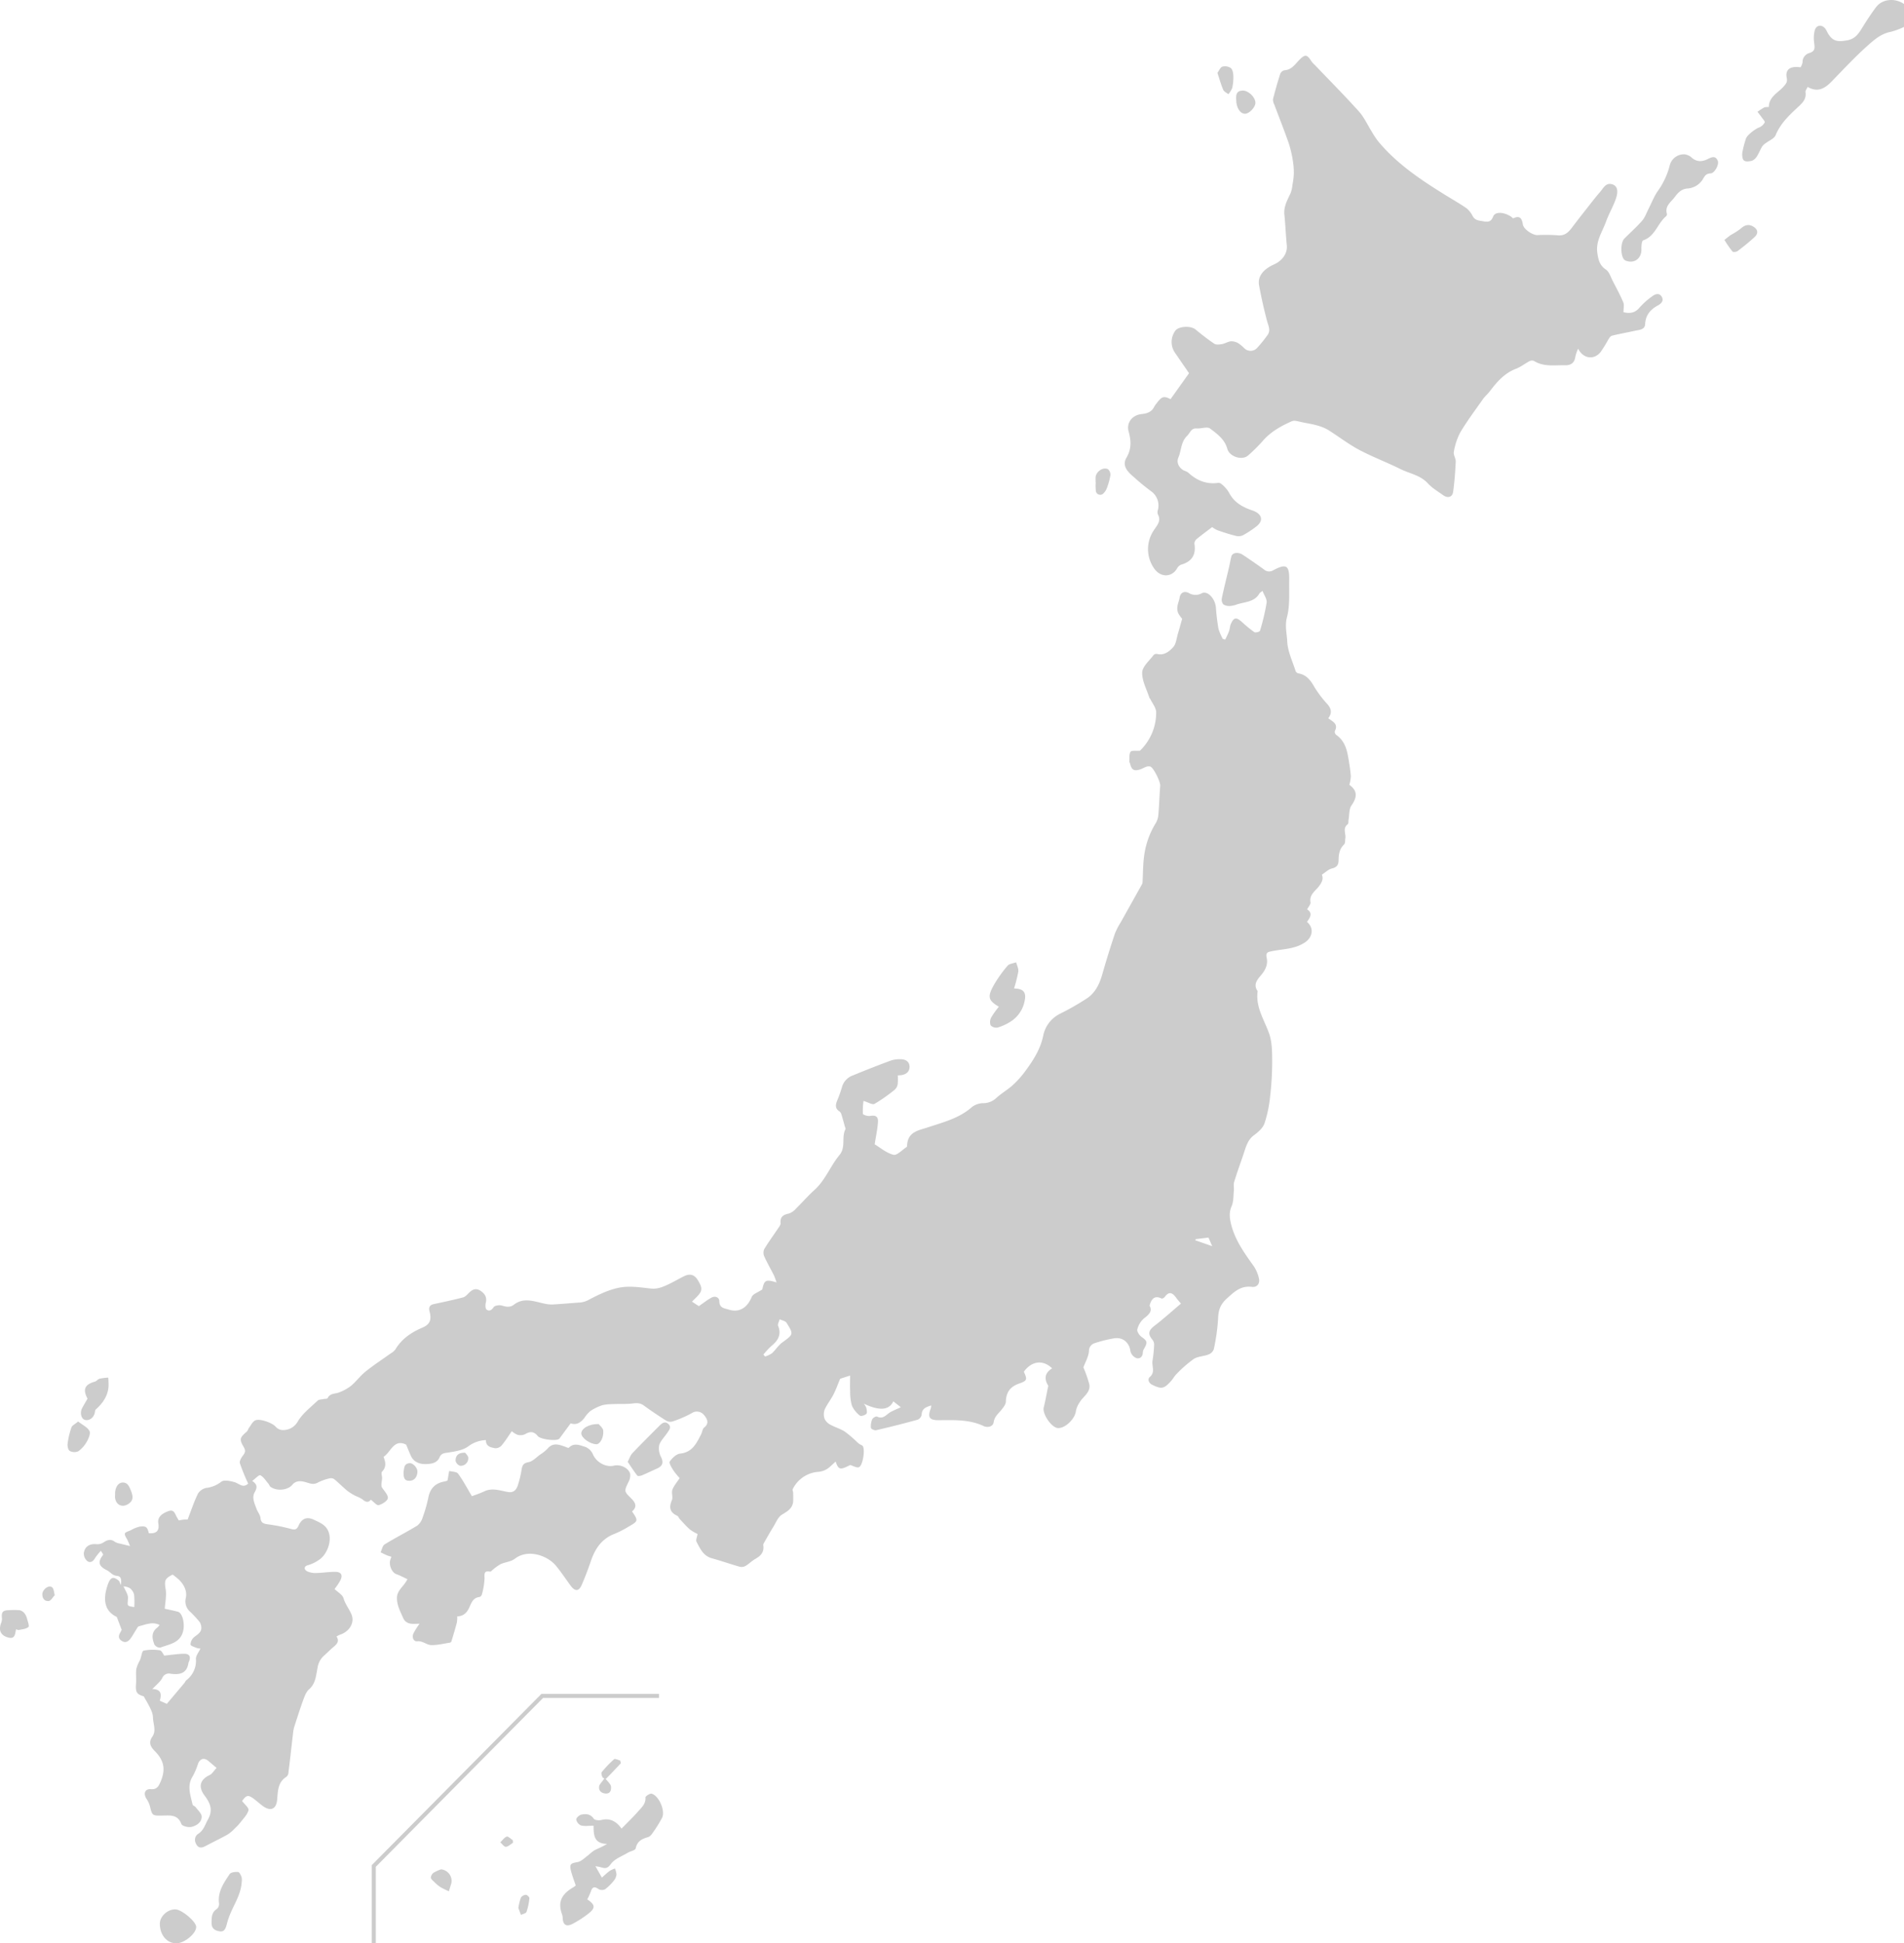 <svg xmlns="http://www.w3.org/2000/svg" xmlns:xlink="http://www.w3.org/1999/xlink" width="797.999" height="814.414" viewBox="0 0 797.999 814.414">
  <defs>
    <clipPath id="clip-path">
      <rect id="長方形_8" data-name="長方形 8" width="797.999" height="814.414" fill="#ccc"/>
    </clipPath>
  </defs>
  <g id="グループ_15" data-name="グループ 15" transform="translate(190 363.452)">
    <g id="グループ_15-2" data-name="グループ 15" transform="translate(-190 -363.452)" clip-path="url(#clip-path)">
      <path id="パス_69" data-name="パス 69" d="M574.577,11.293a31.777,31.777,0,0,1-5.478,2.032c-4.031.723-7.006,3.323-9.8,5.823-5.233,4.677-10.047,9.841-14.942,14.894-2.864,2.955-5.86,4.886-10.164,2.373-.357.829-.989,1.566-.895,2.193.477,3.2-1.638,4.847-3.589,6.669-3.554,3.322-7,6.661-8.941,11.383-.608,1.479-2.812,2.279-4.263,3.419a5.442,5.442,0,0,0-1.4,1.354c-.764,1.291-1.3,2.725-2.112,3.979a4.5,4.5,0,0,1-2.066,1.923c-1.088.324-2.71.516-3.428-.073-.694-.569-.834-2.245-.676-3.358a45.771,45.771,0,0,1,1.484-5.758c.419-1.512,4.156-4.3,5.641-4.757a4.64,4.64,0,0,0,2.267-2.135c.179-.314-.713-1.29-1.166-1.927-.6-.843-1.246-1.652-1.873-2.475A27.173,27.173,0,0,1,516,45.027a5.5,5.5,0,0,1,1.911-.159c.089-4.466,4.033-6.022,6.367-8.78.889-1.05,1.5-1.773,1.16-3.406-.726-3.54,1.392-5.106,5.769-4.465a6,6,0,0,0,.854-2.1,3.91,3.91,0,0,1,3-3.937c2.559-.829,2.036-2.51,1.849-4.412a13.474,13.474,0,0,1,.261-5.044c.69-2.325,2.948-2.576,4.451-.681a12.083,12.083,0,0,1,.9,1.623c2.042,3.64,4.072,3.978,8.174,3.252,3.637-.644,4.991-3.069,6.617-5.683,1.732-2.784,3.532-5.538,5.491-8.162,2.62-3.508,7.857-4.056,11.776-1.409Z" transform="translate(223.422 0)" fill="#ccc"/>
      <path id="パス_70" data-name="パス 70" d="M545.945,228.619c2.04,1.456,4.305,2.449,2.753,5.4a1.739,1.739,0,0,0,.558,1.549c3.157,2.141,4.331,5.387,4.968,8.908.5,2.762.947,5.544,1.19,8.337a14.911,14.911,0,0,1-.628,3.7c3.363,2.411,3.445,5.02.889,8.662-1.046,1.491-.847,3.876-1.2,5.856-.124.686.032,1.716-.366,2.013-2.241,1.678-.691,3.893-.991,5.826-.141.906-.009,2.142-.54,2.648-1.939,1.843-2.266,4.148-2.292,6.568-.023,1.991-.746,3-2.807,3.492-1.441.343-2.666,1.6-4.2,2.591.666,1.715.143,3.054-1.285,4.943-1.36,1.8-4.086,3.435-3.483,6.637.153.813-.846,1.848-1.411,2.97,2.52,1.611,1.212,3.454-.064,5.225,3.088,2.648,2.357,6.515-.955,8.684-4.266,2.791-9.116,2.654-13.746,3.608-1.739.361-2.663.524-2.186,2.784.507,2.413-.216,4.542-1.938,6.758-1.347,1.734-4.068,4.034-1.9,7.119a.393.393,0,0,1,.027.263c-.849,6.557,2.772,11.789,4.814,17.551,1.264,3.572,1.279,7.7,1.3,11.588a127.147,127.147,0,0,1-.879,14.933,51.006,51.006,0,0,1-2.354,11.181c-.683,1.931-2.607,3.642-4.354,4.914-2.759,2.011-3.424,4.974-4.4,7.869-1.323,3.9-2.743,7.78-3.944,11.725-.354,1.163-.014,2.526-.138,3.784-.212,2.149-.1,4.484-.927,6.386-1.115,2.567-.878,4.836-.268,7.385,1.648,6.886,5.7,12.376,9.677,17.967a14.871,14.871,0,0,1,2.007,4.839c.563,2.164-.722,3.912-2.9,3.637-4.689-.589-7.39,2.029-10.595,4.946-2.811,2.555-3.484,4.991-3.6,8.474a84.02,84.02,0,0,1-1.8,12.716,3.806,3.806,0,0,1-2.206,2.195c-2.029.793-4.48.777-6.238,1.912a50.815,50.815,0,0,0-7.095,6.2c-.951.906-1.576,2.149-2.467,3.13-2.929,3.218-3.951,3.338-7.8,1.457-1.612-.79-1.968-2.449-1.039-3.234,2.483-2.091.762-4.6,1.161-6.848a54.429,54.429,0,0,0,.686-6.761,3.259,3.259,0,0,0-.729-2.043c-2.01-2.423-1.635-3.908.88-5.842,3.79-2.914,7.35-6.134,11.075-9.28-.788-.966-1.38-1.62-1.893-2.334-1.468-2.042-2.964-3.14-4.895-.46-.266.372-1.063.79-1.349.647-2.792-1.4-4.233.032-5,2.978,1.062,2.077.366,3.317-2.376,5.377a8.944,8.944,0,0,0-2.767,4.593c-.229.822.807,2.418,1.694,3.064,2.512,1.825,2.712,2.261,1.086,5.126a3.308,3.308,0,0,0-.468,1.466c-.048,1.872-1.3,2.817-2.735,2.357a4.252,4.252,0,0,1-2.471-2.881c-.422-3.55-3.114-6.006-6.856-5.388a53.415,53.415,0,0,0-8.151,2.037,3.333,3.333,0,0,0-2.359,3.31c-.2,2.407-1.571,4.716-2.341,6.813a51.946,51.946,0,0,1,2.464,7.042c.7,3.486-2.595,5.121-4.036,7.631a9.822,9.822,0,0,0-1.561,3.594c-.323,3.236-4.389,7.3-7.505,7.167-2.7-.115-6.656-5.916-5.984-8.62s1.156-5.449,1.715-8.178c.069-.343.27-.8.131-1.024-1.824-2.952-1.285-5.394,1.68-7.2-4.1-3.989-8.9-2.782-11.851,1.434,1.424,3.156,1.5,3.735-1.876,4.9-3.859,1.335-5.536,3.62-5.671,7.622-.039,1.168-1.042,2.411-1.846,3.422-1.291,1.619-2.916,2.784-3.271,5.228-.28,1.923-2.622,2.317-4.174,1.588-6.085-2.861-12.5-2.491-18.917-2.462-3.87.019-4.681-1.293-3.238-4.956a5.669,5.669,0,0,0,.153-1.225c-2.134.7-3.895,1.252-4,3.88a2.868,2.868,0,0,1-1.651,2.087q-8.688,2.4-17.471,4.42c-.645.15-2.1-.56-2.145-.982a7.405,7.405,0,0,1,.568-3.627c.259-.592,1.6-1.326,2.02-1.116,2.582,1.289,3.85-.875,5.592-1.859,1.264-.711,2.625-1.239,4.366-2.046-.768-.6-1.924-1.508-3.153-2.472-2.148,4.545-7.266,3.378-12.384.963a6.1,6.1,0,0,1,1.04,1.683c.2.858.47,2.161.04,2.591-.607.607-2.261,1.113-2.7.74a11.09,11.09,0,0,1-3.351-4.184,20.511,20.511,0,0,1-.732-6.031c-.108-2.125-.023-4.26-.023-6.574-1.588.512-3.213,1.037-4.164,1.342-1.078,2.558-1.826,4.689-2.853,6.672-1.121,2.167-2.706,4.105-3.681,6.325a5.716,5.716,0,0,0,.05,3.9,5.386,5.386,0,0,0,2.451,2.389c1.919,1.066,4.117,1.662,5.951,2.845a47.835,47.835,0,0,1,5.085,4.325,13.758,13.758,0,0,0,1.174.969,10,10,0,0,1,1.151.62c1.323,1.216.147,8.673-1.568,9.059-.993.224-2.209-.554-3.57-.954-4.235,2.164-4.863,2.062-6.086-1.451-.777.713-1.478,1.357-2.18,2a8.262,8.262,0,0,1-5.189,2.321,12.966,12.966,0,0,0-10.631,7.266c-.176.358.17.951.187,1.438.037,1.072.035,2.146.022,3.218-.042,3.228-2.177,4.494-4.679,5.982-1.687,1-2.579,3.426-3.732,5.275-1.255,2.014-2.412,4.094-3.588,6.157-.246.436-.612.969-.545,1.395.461,2.874-1.032,4.455-3.317,5.742-1.431.806-2.617,2.048-4.029,2.894a3.424,3.424,0,0,1-2.412.423c-3.961-1.117-7.853-2.488-11.818-3.585-3.588-.992-4.9-4.06-6.4-6.895-.383-.729.236-2,.435-3.272a18.346,18.346,0,0,1-3.216-1.9c-1.549-1.358-2.906-2.942-4.32-4.455-.357-.382-.526-1.068-.941-1.256-3.1-1.412-3.619-3.493-2.271-6.588.539-1.238-.278-3.053.2-4.346.64-1.716,1.947-3.181,3.05-4.882a28.323,28.323,0,0,1-2.608-3.188c-.738-1.181-1.964-3.131-1.543-3.752,1-1.47,2.764-3.156,4.369-3.326,5.108-.545,6.837-4.34,8.775-8.1.478-.928.559-2.275,1.277-2.829,2.419-1.867,1.024-3.934-.058-5.224a3.825,3.825,0,0,0-5.189-.768,47.912,47.912,0,0,1-8.127,3.493,3.531,3.531,0,0,1-2.676-.462c-3.134-1.984-6.22-4.056-9.219-6.245-1.5-1.1-2.9-1.094-4.679-.874-2.88.353-5.834.094-8.709.291a17.969,17.969,0,0,0-3.968.42,20.611,20.611,0,0,0-4.99,2.4,13.264,13.264,0,0,0-2.62,2.978c-1.547,1.969-3.385,3.1-5.727,2.228-1.65,2.251-3.167,4.321-4.689,6.389a.984.984,0,0,1-.21.161c-1.314.995-7.772.143-8.837-1.166-1.648-2.026-3.216-2.119-5.447-.784a4.729,4.729,0,0,1-3.088.215,8.533,8.533,0,0,1-2.4-1.512c-1.474,2.107-2.761,4.2-4.331,6.057a3.436,3.436,0,0,1-2.755,1.073c-1.739-.359-3.8-.726-3.759-3.406a13.082,13.082,0,0,0-7.343,2.6c-2.219,1.648-5.436,2.152-8.3,2.6-1.677.26-3.035.231-3.8,2.056-1.066,2.541-3.759,2.742-5.751,2.805-2.308.074-4.939-.705-6.174-3.311-.712-1.5-1.307-3.056-2.062-4.839-5.134-2.547-6.325,3.035-9.471,5.135.877,2.2,1.271,4.22-.612,6.172-.5.513.091,2-.01,3.015-.13,1.309-.454,2.6-.112,3.5.929,1.533,2.641,3.124,2.537,4.581-.082,1.128-2.317,2.545-3.826,2.946-.823.218-2.128-1.408-3.315-2.276-.771,1.1-1.974,1.277-3.481-.125a13.328,13.328,0,0,0-2.7-1.354,23.328,23.328,0,0,1-3.566-2.167c-1.944-1.591-3.7-3.416-5.65-5a2.7,2.7,0,0,0-2.114-.243,20.793,20.793,0,0,0-4.684,1.71c-1.775.992-3.115.429-4.895-.1-1.726-.515-4.083-1.025-5.8,1.021-2,2.378-6.589,2.733-9.155.857-.385-.282-.522-.889-.856-1.277-1.084-1.267-2.024-2.851-3.4-3.572-.533-.279-2.082,1.418-3.411,2.389,2.235,1.45,2.138,2.821,1.06,4.706-1.329,2.321-.056,4.695.735,6.943.47,1.332,1.555,2.547,1.677,3.879.206,2.248,1.55,2.407,3.222,2.673a72.785,72.785,0,0,1,9.3,1.848c1.8.531,2.64.481,3.468-1.373,1.354-3.019,3.54-3.8,6.5-2.366,2.54,1.233,5.219,2.167,6.225,5.58,1.065,3.614-.756,8.477-3.614,10.766a15.69,15.69,0,0,1-5.4,2.708c-1.632.525-1.418,1.844-.163,2.494a8.134,8.134,0,0,0,3.779.73c2.687-.049,5.373-.518,8.056-.489,2.627.028,3.284,1.568,1.908,3.9-.316.534-.631,1.068-.977,1.582s-.718.987-1.259,1.723c1.331,1.3,3.314,2.356,3.761,3.87.752,2.554,2.418,4.514,3.34,6.78,1.457,3.583-1.01,7.21-4.743,8.46a12.809,12.809,0,0,0-1.55.775c1.271,1.851.316,3.086-1.12,4.277s-2.722,2.545-4.13,3.764a8.533,8.533,0,0,0-2.706,5.193c-.641,3.082-.758,6.513-3.552,8.932-1.173,1.015-1.826,2.792-2.393,4.343-1.386,3.79-2.609,7.642-3.84,11.488a14.994,14.994,0,0,0-.486,2.765c-.646,5.488-1.249,10.981-1.932,16.466a2.425,2.425,0,0,1-.869,1.6c-3.632,2.282-3.51,6.046-3.852,9.631-.363,3.8-2.608,4.914-5.736,2.765-1.238-.849-2.349-1.885-3.536-2.813-2.823-2.2-3.5-2.087-5.406.522,1.024,1.4,2.929,2.925,2.68,3.877-.494,1.881-2.14,3.475-3.39,5.122a20.65,20.65,0,0,1-2.3,2.452,16.5,16.5,0,0,1-2.994,2.568c-2.922,1.649-5.961,3.086-8.925,4.661-1.406.748-2.882,1.454-4.024-.131-1.183-1.637-1.084-3.708.565-4.779,2.324-1.51,2.85-3.822,4.062-5.987,2.292-4.094.906-6.959-1.429-10.09-2.742-3.68-1.847-6.693,2.179-8.572,1.012-.471,1.679-1.7,2.877-2.987-1.254-1.06-2.328-1.965-3.4-2.875-1.736-1.482-3.461-1.082-4.321,1.011a31.3,31.3,0,0,1-2.218,5.282c-2.617,4.015-.987,7.964-.133,11.934.094.43.944.643,1.269,1.087.954,1.293,2.556,2.653,2.556,3.986,0,2.456-2.232,3.871-4.376,4.327-1.284.273-3.777-.354-4.1-1.2-1.591-4.191-4.849-3.6-8.073-3.563-4.226.051-4.176,0-5.161-4.034a11.136,11.136,0,0,0-1.455-3.061c-1.359-2.212-.6-4.153,1.885-3.969,2.425.18,3.177-1.117,3.973-2.926,2.261-5.135,1.673-8.995-2.285-12.98-1.8-1.816-2.821-3.594-1.115-6.044,1.775-2.549.388-5.289.307-7.946a7.606,7.606,0,0,0-.427-2.327,25.036,25.036,0,0,0-1.4-3.034c-.605-1.159-1.28-2.282-2.049-3.643-3.04-.935-3.487-1.723-3.226-5.4.143-2-.133-4.04.1-6.025a13.645,13.645,0,0,1,1.376-3.419c.1-.246.229-.483.32-.733.452-1.249.693-3.426,1.385-3.582a19.352,19.352,0,0,1,6.8-.137c.775.108,1.365,1.6,1.85,2.216,2.669-.269,5.392-.707,8.124-.772,2.478-.06,3.147,1.188,2.157,3.432-.035.081-.121.148-.133.23-.582,4.626-3.656,5.217-7.439,4.713a3,3,0,0,0-3.553,1.779c-.872,1.661-2.542,2.9-4.151,4.628,3.8.052,3.916,2.276,3.1,4.9,1.059.462,1.929.844,2.971,1.3,2.47-2.928,4.921-5.829,7.36-8.741.282-.337.422-.822.748-1.1a10.235,10.235,0,0,0,4.088-8.944c-.079-1.37,1.17-2.817,1.886-4.391a5.292,5.292,0,0,1-1.486-.211c-.975-.406-2.628-.889-2.674-1.452a4.188,4.188,0,0,1,1.4-3c1.457-1.272,3.425-2.07,3.1-4.5a4.258,4.258,0,0,0-.761-2.058,50.69,50.69,0,0,0-3.782-4.1,5.727,5.727,0,0,1-1.919-5.9c.6-2.842-.746-5.535-2.867-7.615a33.4,33.4,0,0,0-2.664-2.157c-3.422,1.754-3.481,2.522-2.9,6.354.386,2.565-.232,5.285-.4,7.964,1.6.361,3.558.74,5.483,1.254s2.778,4.578,2.373,7.272c-.876,5.824-5.733,6.242-9.745,7.769a2.829,2.829,0,0,1-2.458-1.292c-.986-2.517-1.442-5.142,1.232-7.117a7.277,7.277,0,0,0,.952-1.1c-3.1-1.5-5.874-.115-8.645.548-.519.125-.888,1.009-1.265,1.585-.777,1.187-1.435,2.458-2.284,3.586-.916,1.219-2.084,1.965-3.65.985-1.6-1-1.412-2.266-.565-3.656a9.668,9.668,0,0,0,.51-1.008c-.712-1.87-1.311-3.45-2.056-5.4-4.694-2.208-6.1-6.578-3.844-13.3,1.125-3.358,2.344-3.858,4.686-1.867.317.269.416.8.9,1.783.341-2.731-.1-3.674-1.726-3.826-1.85-.175-2.79-1.683-4.1-2.321-3.547-1.729-4-3.518-1.641-6.476.131-.164-.5-.947-.919-1.7a23.481,23.481,0,0,0-2.5,3.1c-.8,1.45-2.026,2.1-3.217,1.2a4.218,4.218,0,0,1-1.454-3.265c.347-2.877,2.517-4.114,5.39-3.8a4.647,4.647,0,0,0,2.849-.739c1.631-1.081,3.089-1.589,4.821-.236a5.825,5.825,0,0,0,2.081.71c1.225.324,2.461.6,4.238,1.034-.324-.774-.631-1.533-.964-2.282-.439-.99-1.333-2.039-1.2-2.936.088-.593,1.618-1.008,2.535-1.43a13.413,13.413,0,0,1,3.713-1.5c2.68-.317,3.157.172,3.791,2.779,3.261.244,4.5-1.06,3.974-4.19-.376-2.259,1.055-3.969,4.4-5.129,2.071-.72,2.526.98,3.216,2.3.284.543.617,1.06.963,1.649.739-.124,1.415-.276,2.1-.339a15.4,15.4,0,0,1,1.6-.012c1.458-3.761,2.676-7.445,4.35-10.9a5.412,5.412,0,0,1,3.5-2.372,12.437,12.437,0,0,0,6.226-2.561c1.085-.912,3.746-.374,5.523.134,1.98.566,3.684,2.725,5.772.6a89.174,89.174,0,0,1-3.448-8.455c-.272-.893.54-2.37,1.251-3.262.955-1.2,1.232-2.058.383-3.508-1.962-3.354-1.736-3.976,1.2-6.514.454-.39.6-1.115.977-1.622.794-1.072,1.439-2.478,2.511-3.061,1.85-1.008,7.223.973,8.619,2.563a4.178,4.178,0,0,0,2.68,1.432,7.017,7.017,0,0,0,6.716-3.739c2.042-3.3,5.346-5.825,8.216-8.562.55-.525,1.637-.489,2.483-.683.585-.134,1.558-.039,1.709-.359,1.049-2.206,3.277-1.741,4.97-2.481a19.658,19.658,0,0,0,4.869-2.706c2.16-1.822,3.862-4.207,6.06-5.969,3.359-2.692,6.98-5.046,10.477-7.561a6.827,6.827,0,0,0,2-1.673c2.676-4.479,6.673-7.19,11.338-9.172,3.233-1.373,3.944-3.284,3-6.883-.4-1.534.029-2.6,1.722-2.97,4.138-.9,8.291-1.754,12.382-2.843,1-.266,1.823-1.322,2.647-2.1,1.462-1.386,2.941-1.821,4.742-.579s2.645,2.7,2.091,4.982c-.219.9-.184,2.442.349,2.83,1.007.732,2.043.375,2.922-1,.454-.714,2.347-1.006,3.379-.718,1.847.515,3.477.95,5.15-.351,3.947-3.067,8.111-1.482,12.255-.56a14.708,14.708,0,0,0,3.864.483c3.837-.192,7.666-.583,11.5-.823a9.4,9.4,0,0,0,3.991-1.277c4.058-2.13,8.376-4.2,12.821-5.006,4.135-.748,8.589-.065,12.856.42,3.043.346,5.493-.811,8.011-2.026,2.068-1,4.042-2.186,6.108-3.185,2.2-1.063,4.115-.719,5.511,1.462,2.134,3.329,2.156,4.665.069,6.869-.729.771-1.5,1.5-2.366,2.369L282.153,475c1.938-1.329,3.539-2.622,5.314-3.586,1.507-.817,3.238-.141,3.266,1.475.053,2.957,2.033,2.944,3.931,3.544,5,1.579,8.129-1.48,9.641-5.286.491-1.239,2.524-1.854,4.428-3.144.875-3.94,1.385-4.325,5.984-2.962a30.313,30.313,0,0,0-1.1-2.974c-1.341-2.664-2.847-5.251-4.069-7.971a3.766,3.766,0,0,1,.014-3c1.766-2.939,3.813-5.707,5.714-8.565.478-.718,1.2-1.573,1.135-2.305-.235-2.68,1.1-3.546,3.442-4.021a7.005,7.005,0,0,0,3.019-2.084c2.6-2.539,4.972-5.329,7.674-7.748,4.622-4.141,6.712-10.076,10.549-14.7,2.79-3.362.736-7.45,2.506-10.817.15-.286-.161-.83-.28-1.251-.437-1.581-.852-3.169-1.341-4.734a2.665,2.665,0,0,0-.826-1.453c-1.865-1.123-1.765-2.64-1.105-4.375a52.619,52.619,0,0,0,2.068-5.743,7.282,7.282,0,0,1,4.707-5.042q7.9-3.27,15.916-6.227a11.743,11.743,0,0,1,4.148-.5c1.981.026,3.556,1.021,3.575,3.143.019,2.021-1.373,3.173-3.354,3.489-.51.08-1.032.087-1.576.129a21.558,21.558,0,0,1-.055,3.759,3.981,3.981,0,0,1-1.277,2.282,67.982,67.982,0,0,1-8.421,5.9c-.875.483-2.63-.66-4.612-1.243a28.228,28.228,0,0,0-.251,5.4c.053.441,2,1.066,2.948.9,2.3-.413,3.517.156,3.365,2.552-.186,2.936-.839,5.843-1.378,9.328,2.3,1.374,4.9,3.649,7.86,4.383,1.493.369,3.673-2.046,5.517-3.24.164-.108.2-.495.213-.755.33-5.685,4.7-6.163,8.846-7.542,6.33-2.1,12.943-3.735,18.219-8.372a7.869,7.869,0,0,1,4.687-1.707,8.044,8.044,0,0,0,5.666-2.208c2.15-1.956,4.736-3.423,6.886-5.38a40.081,40.081,0,0,0,5.268-5.906c3.337-4.54,6.354-9.17,7.51-14.982a13.1,13.1,0,0,1,7.081-9.037,110.879,110.879,0,0,0,11.363-6.521c3.354-2.3,5.106-5.9,6.235-9.841q2.47-8.636,5.313-17.162a29.983,29.983,0,0,1,2.556-4.927c2.9-5.222,5.833-10.429,8.739-15.648a2.415,2.415,0,0,0,.3-.986c.225-3.758.167-7.552.7-11.264a34.773,34.773,0,0,1,4.869-13.547,8.283,8.283,0,0,0,1.079-3.56c.336-4.039.454-8.095.764-12.135.115-1.511-2.676-7.368-4.128-7.977a2.769,2.769,0,0,0-1.741.109c-.83.263-1.583.756-2.408,1.041-2.645.912-3.7.316-4.354-2.382-.082-.34-.343-.675-.318-1,.091-1.361-.137-3,.545-3.976.444-.636,2.251-.3,3.916-.436a22.165,22.165,0,0,0,6.8-16.044c0-1.937-1.663-3.877-2.572-5.811-.03-.068-.189-.084-.209-.15-1.138-3.594-3.2-7.218-3.088-10.775.075-2.51,3.058-4.953,4.827-7.365a1.7,1.7,0,0,1,1.458-.388c2.928.7,5.094-1.07,6.7-2.834,1.259-1.383,1.424-3.8,2.022-5.772.579-1.909,1.092-3.838,1.745-6.153a12.215,12.215,0,0,1-1.651-2.333,5.289,5.289,0,0,1-.344-2.736c.156-1.255.718-2.456.911-3.711.318-2.064,1.815-3.039,3.9-2a5.382,5.382,0,0,0,5.419.09c2.418-1.2,5.589,2.228,5.906,5.941a88.919,88.919,0,0,0,1.078,8.927,20.964,20.964,0,0,0,1.847,4.3l1.007.224c.533-1.165,1.14-2.3,1.575-3.5.357-.986.356-2.12.781-3.064,1.245-2.762,2.258-2.888,4.546-.852a52.5,52.5,0,0,0,5.284,4.334c.481.326,2.245-.159,2.363-.577a89.339,89.339,0,0,0,2.787-11.8c.209-1.469-1.061-3.149-1.728-4.923-.627.513-1.078.72-1.282,1.073-2.085,3.61-5.941,3.5-9.25,4.538a11.459,11.459,0,0,1-2.991.717,4.618,4.618,0,0,1-2.872-.646,3.1,3.1,0,0,1-.664-2.56c.9-4.315,1.987-8.589,2.99-12.881.359-1.537.611-3.1,1-4.629.437-1.693,2.873-2.033,4.958-.638q4.364,2.919,8.629,5.977a3.268,3.268,0,0,0,4.011.39c5.491-2.9,6.772-2.066,6.654,4.228-.1,5.179.359,10.566-.934,15.458-.951,3.605-.042,6.84.1,10.075.182,4.229,2.226,8.38,3.536,12.543a1.654,1.654,0,0,0,1.107.912c3.5.593,5.233,3.018,6.872,5.928a46.737,46.737,0,0,0,5.41,7.078c1.617,1.9,1.917,3.727.272,5.825M309.2,495.3l.735.8a10.788,10.788,0,0,0,2.857-1.358c1.536-1.395,2.663-3.3,4.308-4.505,4.715-3.457,4.853-3.4,1.81-8.259-.5-.793-1.9-1-2.882-1.486-.241.937-.934,2.058-.645,2.776,1.535,3.807-.156,6.259-2.931,8.521A32.882,32.882,0,0,0,309.2,495.3M45.528,601.1a30.4,30.4,0,0,0-.081-5.235,4.872,4.872,0,0,0-1.824-2.717,6.75,6.75,0,0,0-2.592-.733c.663,1.665,2,3.415,1.876,5.051-.245,3.2-.582,3.178,2.621,3.634m444.89-154.185-.208.468c2.236.781,4.473,1.56,7.1,2.48l-1.558-3.608-5.336.66" transform="translate(10.742 72.389)" fill="#ccc"/>
      <path id="パス_71" data-name="パス 71" d="M536.2,123.543c2.434.551,4.762.494,6.782-2.008a31.16,31.16,0,0,1,5.33-4.721c1.284-1,2.97-1.4,3.924.263.908,1.588-.073,2.778-1.621,3.624-3.073,1.68-5.164,3.967-5.349,7.855-.112,2.349-2.511,2.375-4.263,2.763-3.21.711-6.452,1.278-9.642,2.064-.605.15-1.124.977-1.523,1.6a52.927,52.927,0,0,1-3.305,5.337c-2.772,3.352-7.3,2.7-9.341-1.518a16.864,16.864,0,0,0-1.16,3.29c-.333,2.616-1.805,3.732-4.278,3.679-4.442-.095-9.008.756-13.138-1.84a2.349,2.349,0,0,0-1.915.186c-1.867.974-3.563,2.362-5.507,3.1-4.794,1.818-7.962,5.416-10.932,9.341-.908,1.2-2.1,2.187-2.967,3.412-3.249,4.606-6.64,9.136-9.523,13.97a26.81,26.81,0,0,0-2.687,8.17c-.258,1.229.863,2.7.8,4.034-.2,4.219-.517,8.444-1.079,12.626-.3,2.275-2.22,2.861-4.145,1.485-2.212-1.581-4.64-3-6.452-4.975-3.2-3.487-7.707-4.113-11.595-6.046-5.634-2.805-11.565-5.026-17.119-7.968-4.385-2.324-8.383-5.384-12.58-8.077-3.194-2.051-6.856-2.666-10.493-3.343-1.174-.218-2.328-.556-3.507-.746a3.108,3.108,0,0,0-1.666.1c-4.533,2.02-8.833,4.364-12.191,8.22a65.9,65.9,0,0,1-6.23,6.179c-2.524,2.214-7.807.438-8.677-2.8-1.071-3.991-4.294-6.29-7.242-8.518-1.193-.9-3.7.113-5.589-.029-2.408-.182-2.706,1.837-3.964,3.041-2.729,2.613-2.415,6.153-3.717,9.149-.938,2.158.279,4.412,2.426,5.486a6.933,6.933,0,0,1,1.666.8c3.608,3.343,7.7,5.052,12.7,4.328.661-.1,1.576.684,2.168,1.27a12.433,12.433,0,0,1,2.308,2.914c2.131,4.031,5.521,5.95,9.763,7.379,3.677,1.241,5.179,4.062,1.5,6.822a41.469,41.469,0,0,1-5.511,3.6,4.628,4.628,0,0,1-3.026.208c-2.576-.646-5.118-1.462-7.625-2.349a10.393,10.393,0,0,1-2.2-1.312c-1.862,1.418-4.21,3.134-6.458,4.972a2.63,2.63,0,0,0-.993,1.93c.781,4.745-1.089,7.609-5.66,8.878a3.612,3.612,0,0,0-1.66,1.646c-2.22,3.631-6.652,3.736-9.346.195A14.058,14.058,0,0,1,339.305,215c1.317-2.1,3.279-3.886,1.748-6.736a2.659,2.659,0,0,1,0-1.844,7.3,7.3,0,0,0-2.687-7.737,91.444,91.444,0,0,1-7.467-6.128c-2.837-2.365-4.889-4.831-3.013-8.055,2.14-3.675,1.98-7.1.908-10.939-1.046-3.743,1.55-6.946,5.5-7.346,2.153-.215,4.13-.829,5.2-3.028a9.934,9.934,0,0,1,1.071-1.524c2.169-2.894,2.993-3.1,5.794-1.693,2.529-3.547,5.027-7.045,7.752-10.864-1.821-2.651-3.944-5.742-6.07-8.831a7.95,7.95,0,0,1,.447-9.145c1.6-1.793,6.418-1.928,8.291-.391,2.559,2.1,5.157,4.171,7.906,6,.79.525,2.192.35,3.255.161,1.281-.23,2.475-1.05,3.752-1.169a5.8,5.8,0,0,1,3.066.816,16.555,16.555,0,0,1,2.542,2.117,3.711,3.711,0,0,0,5.383-.2,52.93,52.93,0,0,0,4.168-5.15c1.673-2.081.5-4.015-.059-6.136-1.3-4.9-2.393-9.868-3.326-14.851-.69-3.69,1.633-6.738,6.236-8.8,3.664-1.642,5.7-4.8,5.386-7.948-.424-4.3-.585-8.624-1.023-12.92-.352-3.439,1.305-6.169,2.627-9.072a13.689,13.689,0,0,0,.769-3.49,30.971,30.971,0,0,0,.563-4.626,30.917,30.917,0,0,0-.442-5.63,47.459,47.459,0,0,0-1.766-7.354c-1.882-5.371-3.994-10.659-5.984-15.987a4.405,4.405,0,0,1-.532-2.253c.9-3.556,1.9-7.09,3.025-10.579a2.545,2.545,0,0,1,1.73-1.521c3.06-.16,4.485-2.531,6.314-4.386,2.365-2.405,3.235-2.276,5.007.6a10.609,10.609,0,0,0,1.444,1.56C413,26.4,419.32,32.754,425.307,39.412c2.192,2.433,3.585,5.6,5.36,8.416a37.627,37.627,0,0,0,2.6,3.957c7.691,9.347,17.548,15.976,27.656,22.27,3.183,1.982,6.458,3.82,9.537,5.951a10.12,10.12,0,0,1,2.568,3.332c1.062,1.838,2.73,1.779,4.506,2.113,2.109.393,3.239.083,4.043-2.036.733-1.931,4.036-2.056,7.328-.051.408.247.922.9,1.137.8,2.774-1.27,3.572.063,3.988,2.629.318,1.965,3.971,4.418,6,4.428a72.789,72.789,0,0,1,8.472.076c2.965.364,4.569-1.19,6.118-3.242,1.911-2.532,3.859-5.036,5.821-7.527s3.886-5.009,5.962-7.4c1.378-1.581,2.412-4.106,5.219-3.141,2.035.7,2.539,2.839,1.271,6.318-1.164,3.192-2.9,6.175-4.059,9.373-1.526,4.236-4.337,8.092-3.6,13.045.422,2.82.941,5.172,3.594,6.956,1.424.96,2.042,3.192,2.928,4.9,1.517,2.919,3.089,5.825,4.362,8.852.445,1.062.071,2.472.071,4.1" transform="translate(144.238 7.303)" fill="#ccc"/>
      <path id="パス_72" data-name="パス 72" d="M121.947,472.7c-1.684-.777-3.15-1.587-4.7-2.134-1.611-.566-3-3.284-2.584-5.557a13.3,13.3,0,0,1,.579-1.7c-.729-.234-1.388-.394-2-.656-.859-.365-1.684-.807-2.526-1.217.545-1.133.788-2.763,1.683-3.313,4.478-2.754,9.188-5.125,13.672-7.871a6.665,6.665,0,0,0,2.248-3.386,58.537,58.537,0,0,0,2.393-8.365c.752-3.885,2.949-6.034,6.713-6.73.422-.077.833-.218,1.265-.333.079-.324.153-.56.195-.8.189-1.1.37-2.193.553-3.29,1.278.348,3.118.276,3.733,1.117,2.111,2.893,3.8,6.1,5.805,9.466,1.635-.631,3.448-1.2,5.141-2.014,3.413-1.649,6.743-.281,10.04.262,2.336.385,3.369-.964,3.968-2.531a39.882,39.882,0,0,0,1.671-6.892c.32-1.707.7-2.7,2.847-3.074,1.8-.31,3.363-2.068,4.993-3.239a16.778,16.778,0,0,0,3.078-2.484c2.226-2.6,4.7-1.7,7.242-.793.553.2,1.451.65,1.644.451,2.148-2.238,4.6-1.032,6.753-.4a5.714,5.714,0,0,1,3.259,2.983c1.341,3.354,5.3,5.763,8.931,4.92,2.654-.617,6.063.931,6.758,3.419a5.583,5.583,0,0,1-.713,3.435c-1.8,3.793-1.934,3.852,1.1,6.832,1.9,1.864,2.66,3.556.395,5.515,2.658,3.815,2.622,4.062-1.264,6.258a42.071,42.071,0,0,1-5.875,3.048c-5.419,2.008-8.289,6.14-10.077,11.392-1.158,3.4-2.434,6.77-3.86,10.064-1.207,2.785-2.791,2.843-4.64.353-2.115-2.849-4.047-5.854-6.338-8.55-3.4-4-11.491-7.058-17.108-2.718-1.585,1.224-3.965,1.351-5.876,2.215a19.493,19.493,0,0,0-3.216,2.286c-.414.3-.879.931-1.222.868-2.674-.493-2.375.926-2.336,2.89a29.839,29.839,0,0,1-1.114,6.674,1.631,1.631,0,0,1-1.027,1.089c-2.617.252-3.323,2.314-4.2,4.263-.967,2.148-2.367,3.774-5.115,3.837a13.346,13.346,0,0,1-.153,2.647c-.692,2.628-1.491,5.227-2.279,7.827a.876.876,0,0,1-.558.532c-2.638.4-5.292,1.094-7.925,1.021-1.934-.054-3.513-1.821-5.851-1.585-1.586.159-2.254-1.7-1.611-3.224a29.882,29.882,0,0,1,2.586-4.122c-2.408-.064-5.514.759-6.941-2.584-1.084-2.541-2.4-4.82-2.523-7.878-.146-3.614,2.751-4.894,4.39-8.221" transform="translate(48.81 189.105)" fill="#ccc"/>
      <path id="パス_73" data-name="パス 73" d="M498.184,44.476a5.927,5.927,0,0,1,2.484,1.006c2.225,2.167,4.485,2.288,7.147.973,1.457-.72,3.23-1.649,4.2.734.633,1.55-1.311,5.215-3.01,5.278-1.745.064-2.388.9-3.128,2.253a8.231,8.231,0,0,1-6.694,4.085c-2.536.272-3.924,1.844-5.232,3.614-1.546,2.091-4.219,3.7-3.248,7.016a1.169,1.169,0,0,1-.337.98c-3.592,2.961-4.575,8.429-9.626,10.113-.6.2-.768,2.45-.728,3.739.112,3.554-2.655,5.939-5.98,4.952a2.872,2.872,0,0,1-1.174-.551c-1.632-1.574-1.654-7.2-.014-8.861,2.49-2.523,5.168-4.87,7.488-7.539,1.2-1.386,1.82-3.3,2.687-4.978,1.32-2.561,2.343-5.34,4.01-7.645a31.583,31.583,0,0,0,4.892-10.678,6.136,6.136,0,0,1,6.261-4.491" transform="translate(207.93 20.205)" fill="#ccc"/>
      <path id="パス_74" data-name="パス 74" d="M291.721,295.916c-4.395-2.584-4.893-4.094-2.153-8.993a53.247,53.247,0,0,1,5.8-8.173c.739-.879,2.375-.988,3.6-1.449.328,1.3,1.059,2.65.9,3.884a57.872,57.872,0,0,1-1.775,7.061c.787.083,1.268.109,1.741.186,2.615.433,3.282,2.189,2.739,4.767a13.111,13.111,0,0,1-5.912,8.944,21.482,21.482,0,0,1-5.421,2.5,3.268,3.268,0,0,1-2.968-.916,4.085,4.085,0,0,1,.249-3.316,36.049,36.049,0,0,1,3.2-4.5" transform="translate(126.919 125.981)" fill="#ccc"/>
      <path id="パス_75" data-name="パス 75" d="M182.581,426.39c.748-1.412,1.128-2.727,1.961-3.6,3.65-3.848,7.426-7.574,11.167-11.333,1.091-1.1,2.344-2.286,3.857-.97,1.585,1.38.307,2.718-.522,3.948-1.13,1.677-2.733,3.2-3.279,5.047a7.658,7.658,0,0,0,.808,4.914c1.169,2.455.527,3.842-1.765,4.849-2.088.918-4.132,1.94-6.238,2.813-.594.246-1.712.429-1.951.127-1.4-1.776-2.618-3.7-4.039-5.79" transform="translate(80.496 186.224)" fill="#ccc"/>
      <path id="パス_76" data-name="パス 76" d="M74.164,543.711c-.269,4.638-2.687,8.494-4.493,12.585a32.5,32.5,0,0,0-1.723,4.918c-.428,1.646-.924,3.387-2.89,3.125-1.794-.239-3.55-1.008-3.517-3.541.03-2.27-.042-4.394,2.2-5.852a2.763,2.763,0,0,0,.948-2.24c-.69-4.939,1.96-8.671,4.431-12.375.523-.782,2.349-.964,3.537-.881.549.039,1.151,1.325,1.464,2.147a6.328,6.328,0,0,1,.046,2.113" transform="translate(27.132 245.07)" fill="#ccc"/>
      <path id="パス_77" data-name="パス 77" d="M53.324,564.445c-3.958-.052-6.859-3.563-6.83-8.266.019-3.108,3.376-6.132,6.614-5.955,2.735.147,8.645,5.192,8.628,7.363-.023,2.815-5.036,6.9-8.412,6.859" transform="translate(20.498 249.969)" fill="#ccc"/>
      <path id="パス_78" data-name="パス 78" d="M26.3,405.786c-2.081-3.887-1.157-5.932,3.1-7.12.709-.2,1.241-1.043,1.948-1.228a25.848,25.848,0,0,1,3.643-.457,35.512,35.512,0,0,1,.122,3.583c-.249,4.094-2.411,7.133-5.344,9.767-.382.343-.326,1.165-.512,1.752-.641,2.035-2.609,3.189-4.277,2.525-1.334-.532-1.895-2.983-1-4.7.725-1.4,1.549-2.753,2.326-4.122" transform="translate(10.381 180.353)" fill="#ccc"/>
      <path id="パス_79" data-name="パス 79" d="M6.72,472.058c-.4,1.937-.432,4.1-3.059,3.479-3.242-.768-4.326-2.9-3.274-5.929a5.12,5.12,0,0,0,.442-2.132c-.311-2.619.267-3.39,2.873-3.447a30.513,30.513,0,0,1,4.612.02,3.755,3.755,0,0,1,2.013,1.371,5.481,5.481,0,0,1,.991,2.136c.317,1.2,1.056,3.108.589,3.512-.974.844-2.609.932-3.99,1.261-.3.073-.674-.144-1.2-.272" transform="translate(0 210.776)" fill="#ccc"/>
      <path id="パス_80" data-name="パス 80" d="M24.092,409.625c1.913,1.508,3.909,2.421,4.74,3.972.542,1.011-.329,3.108-1.075,4.424a12.259,12.259,0,0,1-3.579,4.071,4.081,4.081,0,0,1-3.583-.115c-.679-.381-1.058-2.016-.928-3a33.992,33.992,0,0,1,1.6-6.84c.3-.857,1.511-1.389,2.821-2.507" transform="translate(8.66 186.097)" fill="#ccc"/>
      <path id="パス_81" data-name="パス 81" d="M501.591,71.083c1.125-.873,1.88-1.534,2.709-2.084a31.518,31.518,0,0,0,4.016-2.56c1.617-1.478,3.2-2.151,5.216-1.025,2.088,1.169,2.442,2.861.69,4.488a91.5,91.5,0,0,1-7.127,5.867c-.509.384-1.852.509-2.147.169a50.674,50.674,0,0,1-3.357-4.854" transform="translate(221.141 29.462)" fill="#ccc"/>
      <path id="パス_82" data-name="パス 82" d="M359.584,29.854c-.1-1.7-.058-3.615,2.592-3.754,2.465-.128,5.49,2.765,5.47,5.167-.014,1.8-2.5,4.466-4.232,4.543-2.122.1-3.834-2.445-3.83-5.957" transform="translate(158.521 11.856)" fill="#ccc"/>
      <path id="パス_83" data-name="パス 83" d="M176.362,410.362c.45.608,1.818,1.627,1.921,2.763.268,2.967-1.406,5.74-2.9,5.7-2.644-.068-6.219-2.615-6.287-4.478-.075-2.052,3.128-4.075,7.271-3.986" transform="translate(74.548 186.43)" fill="#ccc"/>
      <path id="パス_84" data-name="パス 84" d="M354.123,21.871c.674-.912,1.19-2.317,2.075-2.616a4.317,4.317,0,0,1,3.513.574c.741.566,1.032,2.058,1.073,3.159a20.512,20.512,0,0,1-.46,5.2,9.293,9.293,0,0,1-1.631,2.609c-.736-.6-1.81-1.06-2.145-1.84-.929-2.161-1.553-4.456-2.425-7.084" transform="translate(156.125 8.677)" fill="#ccc"/>
      <path id="パス_85" data-name="パス 85" d="M33.508,432.385c-.192-2.756,1.114-4.98,2.882-5.144,2.156-.2,2.866,1.262,3.619,3.085.984,2.384,1.442,4.369-1.081,5.931-2.584,1.6-5.153.281-5.458-2.778a5.114,5.114,0,0,1,.037-1.094" transform="translate(14.749 194.091)" fill="#ccc"/>
      <path id="パス_86" data-name="パス 86" d="M318.675,140.744c0-.621-.007-1.243,0-1.866.036-2.448,3.006-4.628,5.194-3.589a3.01,3.01,0,0,1,1.02,2.539,27.729,27.729,0,0,1-1.442,5.278,5.736,5.736,0,0,1-1.376,2.212,1.852,1.852,0,0,1-3.3-1.118,23.014,23.014,0,0,1-.032-3.455Z" transform="translate(140.496 61.343)" fill="#ccc"/>
      <path id="パス_87" data-name="パス 87" d="M117.392,425.384c.268-1.441,0-3.535,2.516-3.749,1.465-.125,3.353,2,3.3,3.573-.086,2.4-1.435,3.874-3.5,3.82-1.781-.047-2.4-.954-2.314-3.645" transform="translate(51.752 191.551)" fill="#ccc"/>
      <path id="パス_88" data-name="パス 88" d="M17.5,460.824c-.827.849-1.589,2.327-2.494,2.424-2.148.228-2.906-1.729-2.637-3.38a3.945,3.945,0,0,1,2.56-2.629c2.148-.359,2.107,1.508,2.571,3.585" transform="translate(5.431 207.708)" fill="#ccc"/>
      <path id="パス_89" data-name="パス 89" d="M136.576,418.632c.274.445,1.284,1.334,1.261,2.193a3.162,3.162,0,0,1-3.413,3.272,2.891,2.891,0,0,1-1.913-2.107c.012-1.879.862-3.476,4.066-3.358" transform="translate(58.421 190.186)" fill="#ccc"/>
      <path id="パス_90" data-name="パス 90" d="M188.65,531.526c2.385-2.453,4.841-4.8,7.075-7.347,1.406-1.6,3.145-3.086,2.941-5.72-.037-.49,1.9-1.777,2.6-1.574,3.131.9,5.815,7.253,4.363,10.126a56.393,56.393,0,0,1-3.748,6.051c-.536.793-1.242,1.773-2.059,2.008-2.576.747-4.619,1.671-5.251,4.766-.164.8-2.223,1.146-3.34,1.822-2.444,1.481-5.532,2.544-7.062,4.708-1.487,2.106-2.576,1.828-4.308,1.321-.651-.19-1.336-.26-2.157-.413.937,1.651,1.756,3.1,2.706,4.776.98-.855,2.063-1.907,3.262-2.8a11.037,11.037,0,0,1,2.213-1,7.828,7.828,0,0,1,.644,2.554,4.95,4.95,0,0,1-1.114,2.531,19.311,19.311,0,0,1-3.625,3.578,2.942,2.942,0,0,1-2.726-.009c-1.7-1.2-2.621-1.084-3.278.98a29.024,29.024,0,0,1-1.5,3.3c3.327,2.211,3.5,3.588.556,5.9a43.028,43.028,0,0,1-6.782,4.395c-2.586,1.335-3.99.32-4.079-2.548a4.963,4.963,0,0,0-.28-1.53c-2.055-5.6.372-8.729,4.725-11.28.3-.175.566-.4,1.036-.734-.686-2.082-1.5-4.127-2.024-6.246-.684-2.779-.027-3.095,2.748-3.583,1.6-.282,3-1.793,4.435-2.818a25.652,25.652,0,0,1,2.588-2.086c1.647-.867,3.415-1.5,5.374-2.721-5.8-.1-5.572-4.156-5.664-7.625-1.915,0-3.684.288-5.281-.115a3.411,3.411,0,0,1-1.97-2.5c-.053-.647,1.287-1.88,2.154-2.042,1.882-.353,3.781-.339,5.164,1.715.432.64,2.187.8,3.183.55,3.98-.987,6.563.914,8.474,3.614" transform="translate(71.849 234.817)" fill="#ccc"/>
      <path id="パス_91" data-name="パス 91" d="M129.578,538.682a4.869,4.869,0,0,1,4.331,5.87c-.053.166-.107.33-.157.5q-.441,1.422-.88,2.845c-1.207-.6-2.467-1.113-3.605-1.824a15.74,15.74,0,0,1-2.506-2.1c-.575-.556-1.416-1.214-1.445-1.859a2.885,2.885,0,0,1,1.23-2.052,16.333,16.333,0,0,1,3.032-1.376" transform="translate(55.249 244.729)" fill="#ccc"/>
      <path id="パス_92" data-name="パス 92" d="M183.1,508.65c-2.043,2.165-4.059,4.359-6.176,6.447-.183.18-1.311-.173-1.512-.545-.339-.63-.656-1.784-.336-2.173a45.39,45.39,0,0,1,5.183-5.4c.4-.345,1.663.33,2.529.534l.311,1.14" transform="translate(77.13 230.281)" fill="#ccc"/>
      <path id="パス_93" data-name="パス 93" d="M150.778,551.533a23.217,23.217,0,0,1,1.053-4.328,2.743,2.743,0,0,1,2.094-1.182c.5-.019,1.529.957,1.481,1.395a25.043,25.043,0,0,1-1.219,5.775c-.222.62-1.519.846-2.324,1.252-.375-1.005-.749-2.009-1.085-2.912" transform="translate(66.475 248.064)" fill="#ccc"/>
      <path id="パス_94" data-name="パス 94" d="M176.685,512.323c1.28,1.681,2.419,2.534,2.563,3.53.186,1.286-.091,3.085-2.037,3.045-1.733-.035-3.2-1-2.945-2.936.134-1.015,1.218-1.9,2.419-3.639" transform="translate(76.818 232.754)" fill="#ccc"/>
      <path id="パス_95" data-name="パス 95" d="M150.854,531.83c-1,.615-1.973,1.636-3.01,1.707-.726.049-1.54-1.2-2.314-1.869.886-.854,1.656-2.077,2.7-2.418.625-.2,1.693.985,2.56,1.549.02.343.039.686.059,1.031" transform="translate(64.161 240.433)" fill="#ccc"/>
      <path id="パス_96" data-name="パス 96" d="M109.825,592.655h-1.682V559.879l71.1-71.759h49.284v1.7H179.936l-70.11,70.764Z" transform="translate(47.678 221.758)" fill="#ccc"/>
    </g>
  </g>
</svg>
